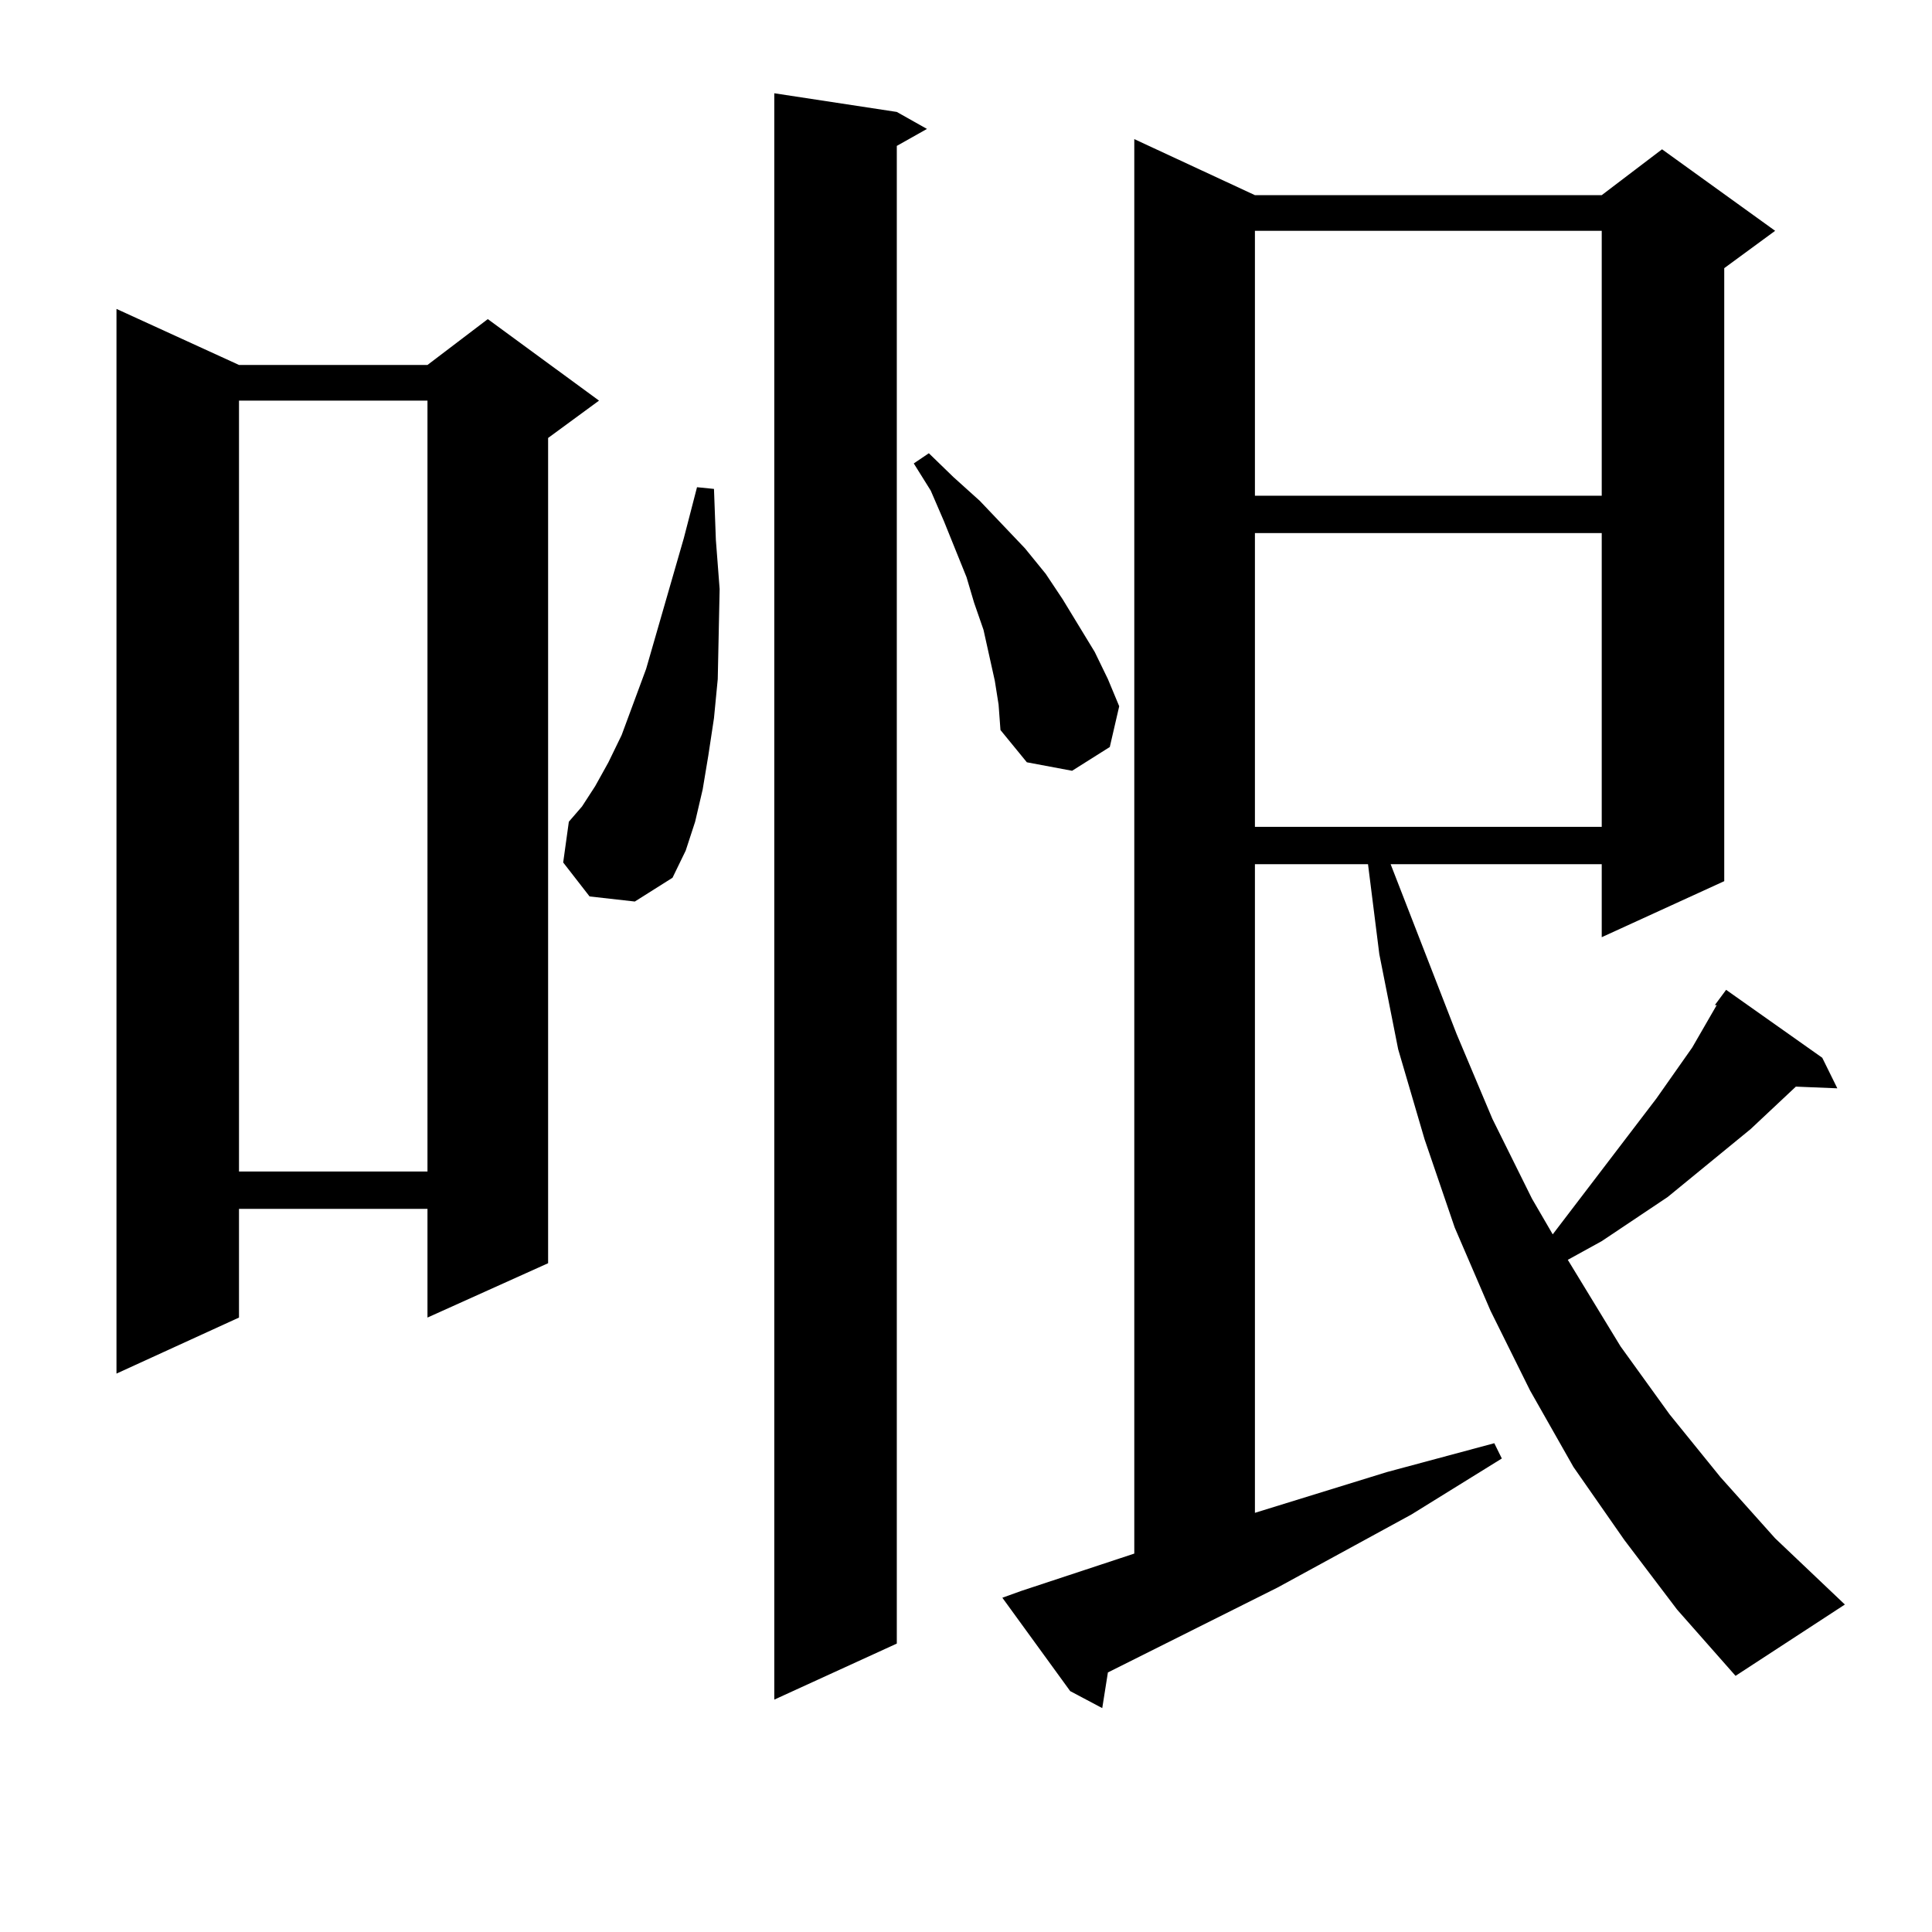 <?xml version="1.0" encoding="utf-8"?>
<!-- Generator: Adobe Illustrator 16.0.0, SVG Export Plug-In . SVG Version: 6.00 Build 0)  -->
<!DOCTYPE svg PUBLIC "-//W3C//DTD SVG 1.1//EN" "http://www.w3.org/Graphics/SVG/1.1/DTD/svg11.dtd">
<svg version="1.1" id="图层_1" xmlns="http://www.w3.org/2000/svg" xmlns:xlink="http://www.w3.org/1999/xlink" x="0px" y="0px"
	 width="1000px" height="1000px" viewBox="0 0 1000 1000" enable-background="new 0 0 1000 1000" xml:space="preserve">
<path d="M123.704,188.898h97.559l31.219-23.73l57.56,42.188L283.7,226.691V653.84l-62.438,28.125v-56.25h-97.559v56.25
	l-63.413,29.004V159.895L123.704,188.898z M123.704,207.355v399.023h97.559V207.355H123.704z M305.163,463.996l-13.658-17.578
	l2.927-21.094l6.829-7.91l6.829-10.547l6.829-12.305l6.829-14.063l12.683-34.277l19.512-67.676l6.829-26.367l8.78,0.879
	l0.976,26.367l1.951,25.488l-0.976,46.582l-1.951,20.215l-2.927,19.336l-2.927,17.578l-3.902,16.699l-4.878,14.941l-6.829,14.063
	l-19.512,12.305L305.163,463.996z M464.184,57.941l15.609,8.789l-15.609,8.789v775.195l-63.413,29.004V48.273L464.184,57.941z
	 M514.914,352.375l-2.927-13.184l-2.927-13.184l-4.878-14.063l-3.902-13.184l-11.707-29.004l-6.829-15.82l-8.78-14.063l7.805-5.273
	l12.683,12.305l13.658,12.305l11.707,12.305l11.707,12.305l10.731,13.184l8.78,13.184l16.585,27.246l6.829,14.063l5.854,14.063
	l-4.878,21.094l-19.512,12.305l-23.414-4.395l-13.658-16.699l-0.976-13.184L514.914,352.375z M840.76,797.102l-26.341-37.793
	l-22.438-39.551l-20.487-41.309l-18.536-43.066l-15.609-45.703l-13.658-46.582l-9.756-49.219l-5.854-46.582h-58.535v335.742
	l68.291-21.094l55.608-14.941l3.902,7.91l-46.828,29.004l-69.267,37.793l-87.803,43.945l-2.927,18.457l-16.585-8.789l-35.121-48.34
	l9.756-3.516l58.535-19.336V72.004l62.438,29.004h179.508l31.219-23.73l58.535,42.188l-26.341,19.336v317.285l-63.413,29.004
	v-37.793H719.787l34.146,87.891l18.536,43.945l20.487,41.309l10.731,18.457l53.657-70.313l18.536-26.367l12.683-21.973h-0.976
	l5.854-7.91l49.755,35.156l7.805,15.82l-21.463-0.879l-23.414,21.973l-42.926,35.156l-34.146,22.852l-17.561,9.668l27.316,44.824
	l25.365,35.156l26.341,32.52l28.292,31.641l36.097,34.277l-56.584,36.914l-30.243-34.277L840.76,797.102z M649.545,119.465v137.109
	h179.508V119.465H649.545z M649.545,275.91v152.051h179.508V275.91H649.545z"/>
</svg>

